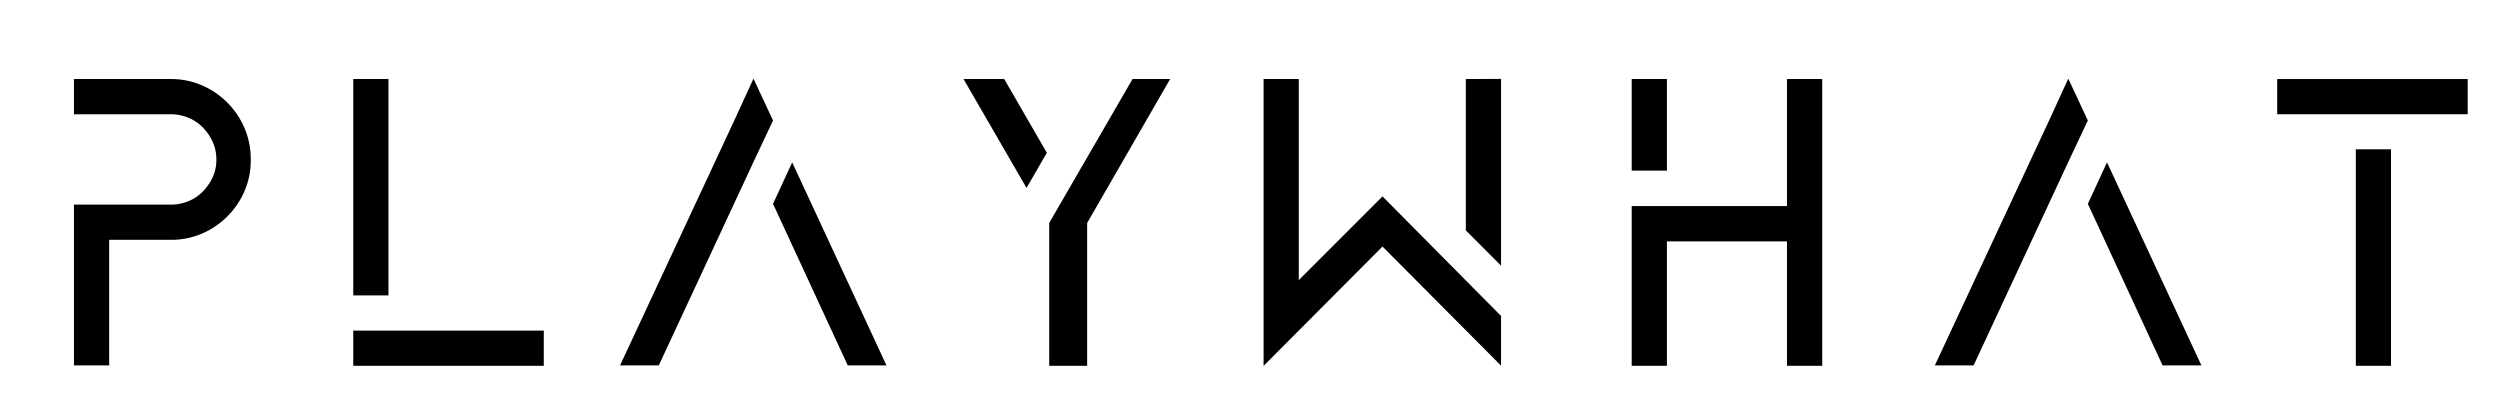 <svg id="Layer_1" data-name="Layer 1" xmlns="http://www.w3.org/2000/svg" viewBox="0 0 720 119"><defs><style>.cls-1{fill:none;}</style></defs><rect class="cls-1" x="-805" y="-956" width="2040" height="2040"/><path d="M58.14,24.57A23.29,23.29,0,0,1,70.42,36.9a22.66,22.66,0,0,1,1.8,9v.23a22.23,22.23,0,0,1-1.8,8.9A23.35,23.35,0,0,1,58.18,67.27a22.38,22.38,0,0,1-9,1.8H31.44v36.16H21.3V58.93H49.18a13,13,0,0,0,5.1-1,12.19,12.19,0,0,0,4.15-2.79,14.62,14.62,0,0,0,2.81-4.08,11.61,11.61,0,0,0,1.07-5v-.22a12,12,0,0,0-1.07-5,14.73,14.73,0,0,0-2.82-4.14,12.32,12.32,0,0,0-4.17-2.79,13.22,13.22,0,0,0-5.13-1H21.3V22.76H49.12A22.36,22.36,0,0,1,58.14,24.57Z"/><path d="M111.88,85.07H101.74V22.76h10.14Zm44.73,20.28H101.74V95.21h54.87Z"/><path d="M217,46.65l-27.27,58.58H178.58L211.47,34.7,217,22.65l5.63,12.05Zm27.15,58.58L222.63,58.7l5.52-11.94,27.15,58.47Z"/><path d="M277.49,22.76h11.72L301.49,44l-5.85,10.13Zm35.61,82.59H302.17V64.22l24-41.46H337L313.1,64.22Z"/><path d="M432.3,91v14.31L398.16,71l-34.25,34.37V22.76h10.14V80.68l24.11-24.12Zm0-68.28V76.51L422.16,66.36V22.76Z"/><path d="M524.8,22.76v82.59H514.65V69.52H480.07v35.83H469.93v-46h44.72V22.76ZM480.07,49.13H469.93V22.76h10.14Z"/><path d="M595.66,46.65,568.4,105.23H557.24l32.9-70.53,5.52-12.05L601.3,34.7Zm27.16,58.58L601.3,58.7l5.52-11.94L634,105.23Z"/><path d="M710.7,32.9H655.83V22.76H710.7Zm-22.09,72.45H678.48V43h10.13Z"/></svg>